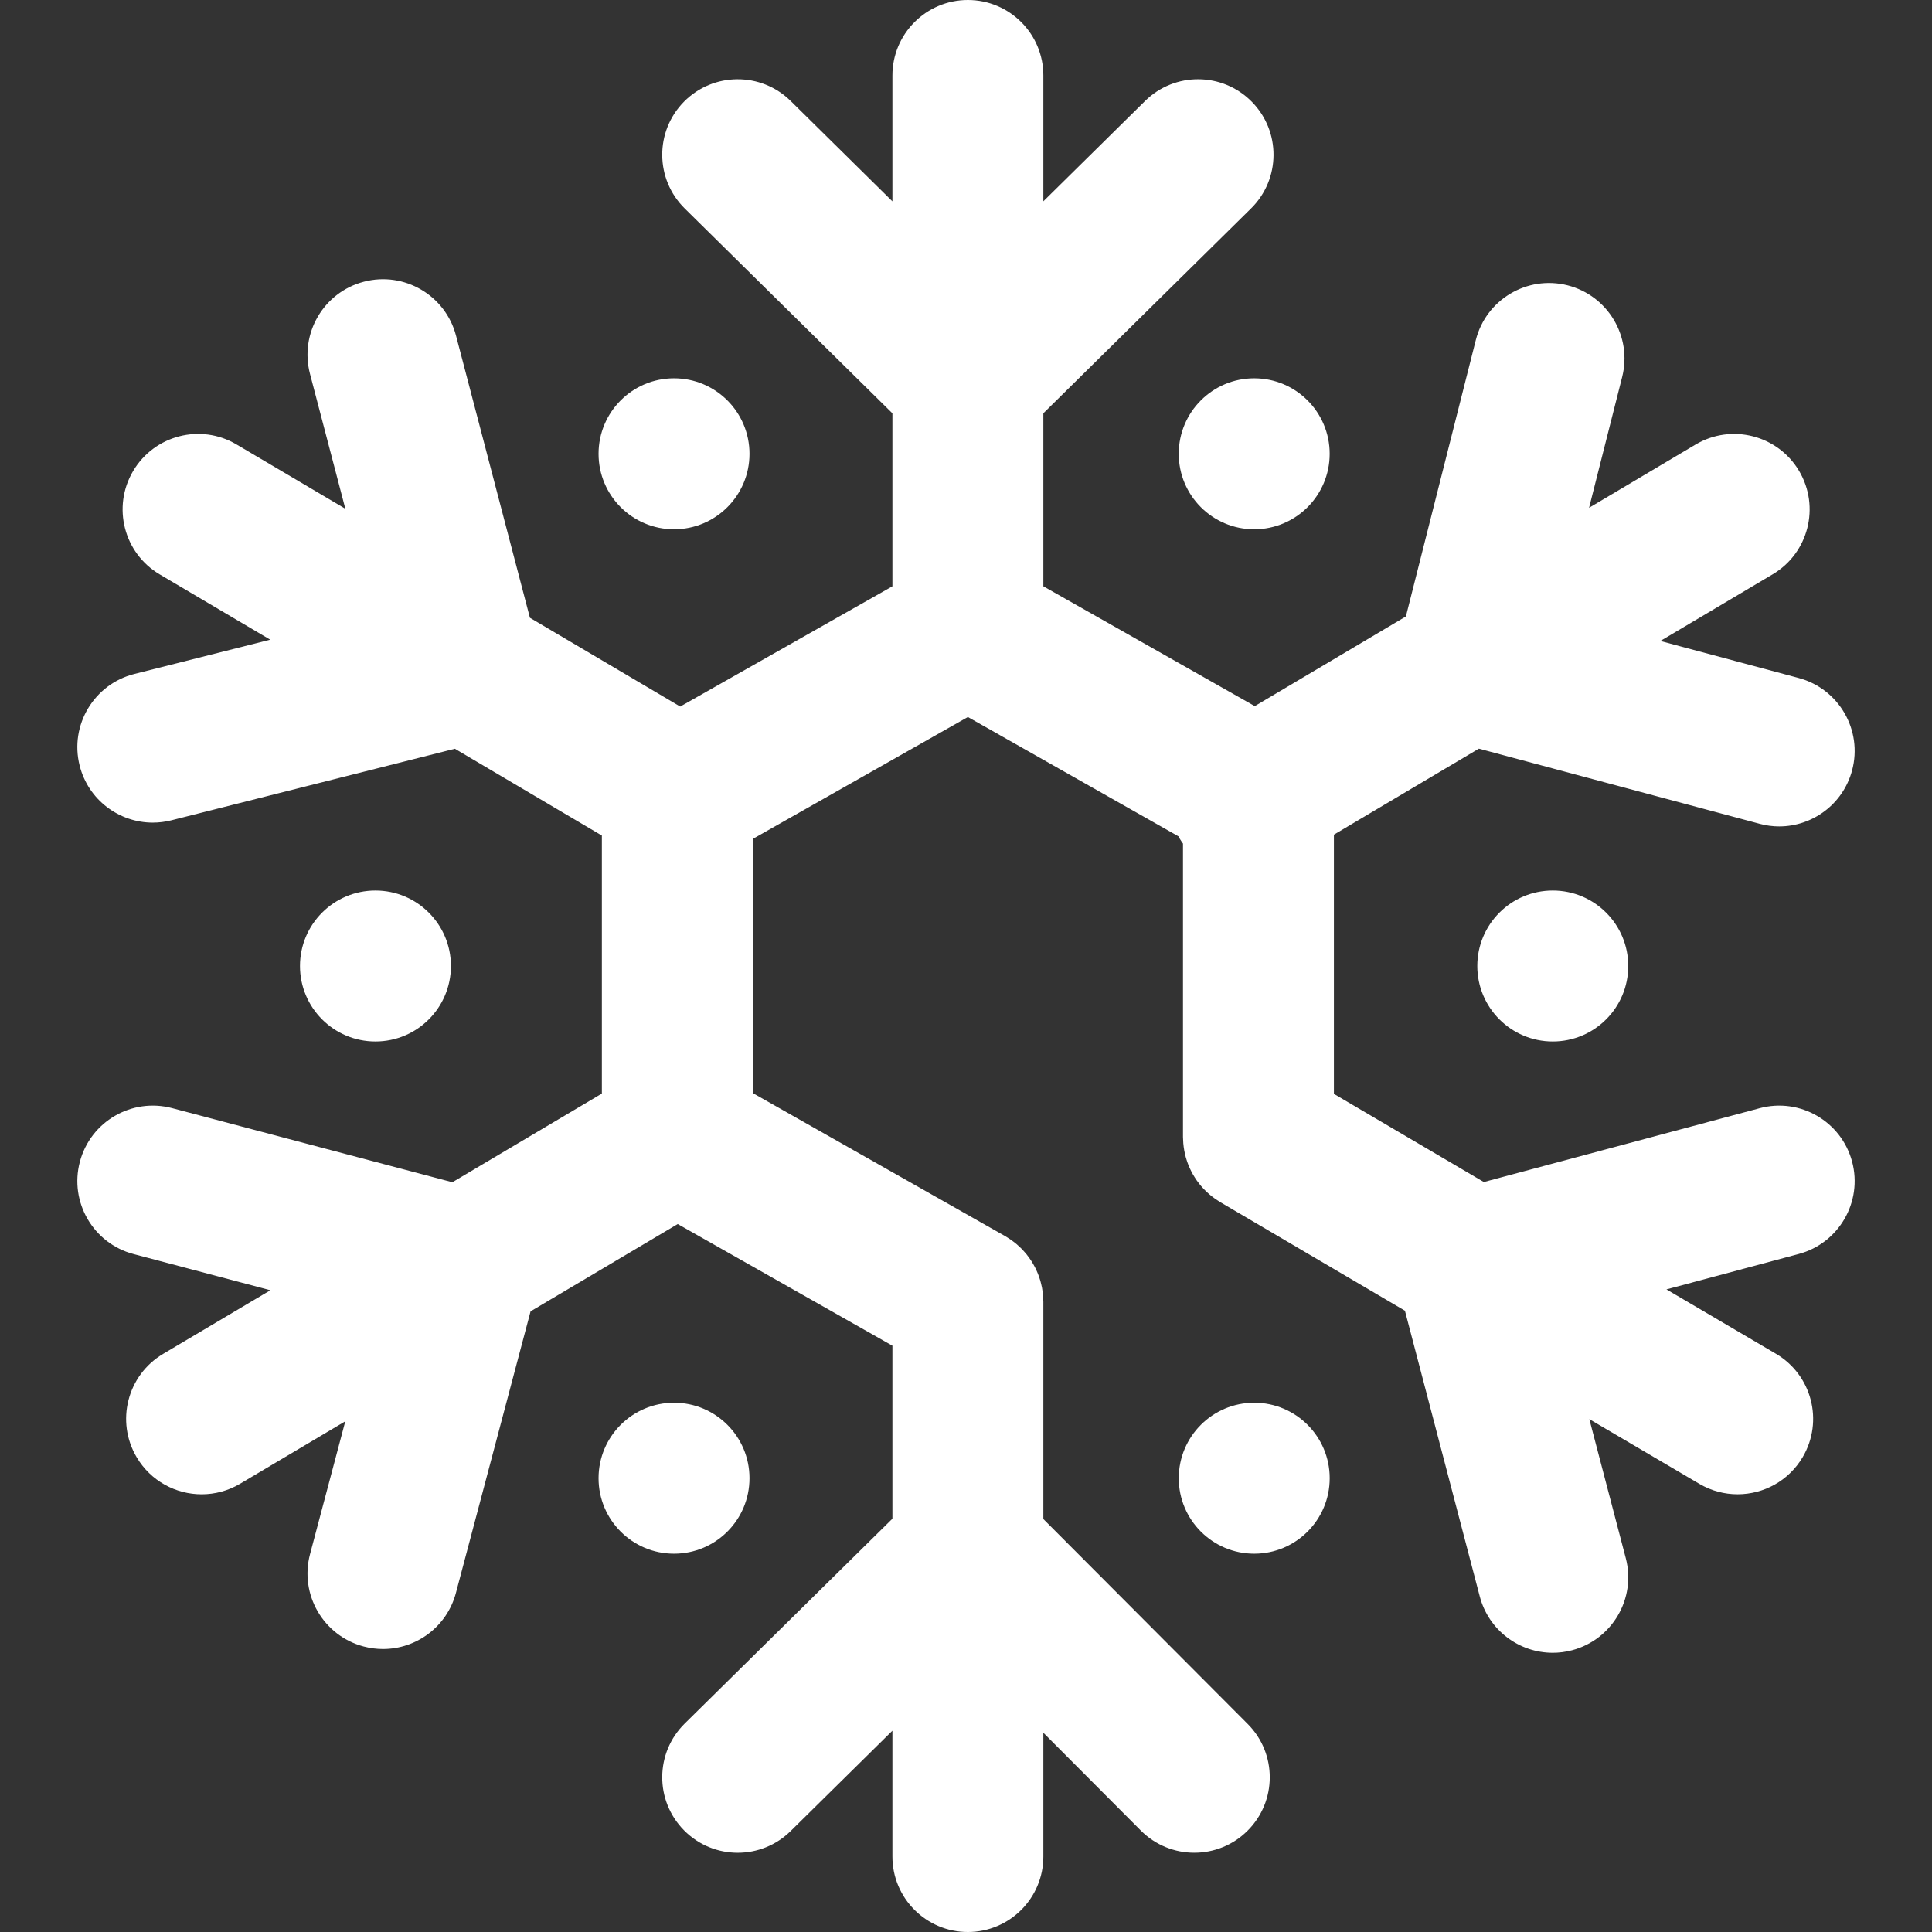 <?xml version="1.0" encoding="UTF-8"?>
<svg xmlns="http://www.w3.org/2000/svg" width="80" height="80" viewBox="0 0 80 80" fill="none">
  <rect x="0" y="0" width="80" height="80" fill="#333333" stroke="none"/>
  <path d="M27.91 21.916C29.636 21.916 31.035 20.516 31.035 18.791C31.035 17.065 29.636 15.665 27.91 15.665C26.184 15.665 24.785 17.065 24.785 18.791C24.785 20.516 26.184 21.916 27.91 21.916Z" fill="white"></path>
  <path d="M51.934 21.916C53.66 21.916 55.059 20.516 55.059 18.791C55.059 17.065 53.66 15.665 51.934 15.665C50.208 15.665 48.809 17.065 48.809 18.791C48.809 20.516 50.208 21.916 51.934 21.916Z" fill="white"></path>
  <path d="M27.91 64.335C29.636 64.335 31.035 62.935 31.035 61.209C31.035 59.484 29.636 58.084 27.91 58.084C26.184 58.084 24.785 59.484 24.785 61.209C24.785 62.935 26.184 64.335 27.91 64.335Z" fill="white"></path>
  <path d="M64.297 43.125C66.023 43.125 67.422 41.726 67.422 40C67.422 38.274 66.023 36.875 64.297 36.875C62.571 36.875 61.172 38.274 61.172 40C61.172 41.726 62.571 43.125 64.297 43.125Z" fill="white"></path>
  <path d="M51.935 64.335C53.66 64.335 55.06 62.935 55.06 61.209C55.06 59.484 53.66 58.084 51.935 58.084C50.209 58.084 48.81 59.484 48.81 61.209C48.81 62.935 50.209 64.335 51.935 64.335Z" fill="white"></path>
  <path d="M15.547 43.125C17.273 43.125 18.672 41.726 18.672 40C18.672 38.274 17.273 36.875 15.547 36.875C13.821 36.875 12.422 38.274 12.422 40C12.422 41.726 13.821 43.125 15.547 43.125Z" fill="white"></path>
  <path d="M72.864 45.888L61.442 48.945L55.234 45.295V34.562L61.237 31L72.864 34.112C73.135 34.185 73.406 34.22 73.674 34.22C75.054 34.22 76.317 33.298 76.691 31.902C77.137 30.235 76.147 28.521 74.48 28.075L68.751 26.542L73.403 23.781C74.887 22.901 75.376 20.983 74.496 19.499C73.615 18.015 71.698 17.526 70.213 18.406L65.8 21.026C66.328 18.939 66.846 16.891 67.17 15.611C67.594 13.938 66.581 12.238 64.908 11.814C63.235 11.391 61.535 12.404 61.111 14.077L58.215 25.526L51.958 29.239L43.203 24.277V17.114L51.803 8.631C53.032 7.419 53.046 5.441 51.834 4.212C50.622 2.983 48.643 2.969 47.415 4.181L43.203 8.335V3.125C43.203 1.399 41.804 0 40.078 0C38.352 0 36.953 1.399 36.953 3.125V8.337C35.339 6.744 33.731 5.158 32.742 4.182C31.513 2.97 29.535 2.983 28.322 4.211C27.11 5.44 27.123 7.418 28.352 8.631L36.953 17.115V24.277L28.167 29.257L21.943 25.581L18.882 13.895C18.444 12.226 16.736 11.227 15.067 11.665C13.397 12.102 12.399 13.81 12.836 15.48C13.182 16.797 13.737 18.918 14.3 21.066L9.792 18.403C8.306 17.525 6.39 18.018 5.512 19.505C4.634 20.991 5.127 22.907 6.614 23.785L11.19 26.488L5.563 27.908C3.89 28.33 2.876 30.029 3.298 31.702C3.655 33.119 4.928 34.063 6.326 34.063C6.579 34.063 6.836 34.032 7.093 33.968L18.836 31.004L24.922 34.599V45.282L18.732 48.954L7.127 45.885C5.457 45.444 3.748 46.439 3.307 48.107C2.866 49.776 3.861 51.486 5.529 51.927L11.197 53.426L6.754 56.062C5.269 56.943 4.78 58.861 5.661 60.345C6.245 61.329 7.284 61.876 8.351 61.876C8.894 61.876 9.443 61.734 9.943 61.438L14.298 58.853C13.737 60.969 13.183 63.057 12.838 64.355C12.396 66.023 13.389 67.734 15.057 68.177C15.326 68.248 15.596 68.282 15.861 68.282C17.244 68.282 18.508 67.357 18.879 65.958L21.97 54.3L28.064 50.685L36.953 55.723V62.886L28.352 71.369C27.123 72.581 27.11 74.559 28.322 75.788C28.933 76.408 29.74 76.719 30.547 76.719C31.339 76.719 32.132 76.419 32.741 75.819L36.953 71.665V76.875C36.953 78.601 38.352 80 40.078 80C41.804 80 43.203 78.601 43.203 76.875V71.75C44.755 73.307 46.288 74.844 47.239 75.799C47.85 76.412 48.651 76.718 49.453 76.718C50.251 76.718 51.049 76.414 51.659 75.806C52.881 74.588 52.885 72.609 51.666 71.387L46.98 66.686L43.203 62.9V53.961V53.96V53.902C43.203 53.872 43.199 53.843 43.198 53.814C43.197 53.749 43.194 53.683 43.188 53.618C43.184 53.569 43.177 53.521 43.17 53.473C43.163 53.423 43.157 53.372 43.147 53.322C43.136 53.266 43.123 53.21 43.109 53.154C43.099 53.113 43.089 53.072 43.078 53.032C43.061 52.973 43.041 52.916 43.021 52.859C43.007 52.821 42.994 52.783 42.979 52.745C42.958 52.691 42.934 52.638 42.91 52.586C42.891 52.545 42.872 52.505 42.851 52.465C42.827 52.419 42.802 52.374 42.776 52.33C42.75 52.285 42.724 52.241 42.695 52.198C42.671 52.16 42.645 52.123 42.618 52.087C42.585 52.04 42.551 51.994 42.515 51.949C42.489 51.917 42.462 51.886 42.435 51.855C42.396 51.809 42.357 51.765 42.315 51.722C42.285 51.691 42.253 51.662 42.222 51.633C42.181 51.594 42.14 51.555 42.096 51.518C42.056 51.484 42.015 51.453 41.974 51.422C41.936 51.393 41.899 51.363 41.859 51.336C41.804 51.298 41.747 51.263 41.69 51.228C41.666 51.214 41.644 51.197 41.619 51.183L41.571 51.156C41.569 51.155 41.568 51.154 41.566 51.154L31.172 45.262V34.738L40.078 29.69L48.799 34.632C48.815 34.661 48.828 34.691 48.845 34.719C48.889 34.793 48.936 34.863 48.985 34.932V47.083C48.985 47.11 48.988 47.136 48.989 47.163C48.99 47.223 48.993 47.283 48.998 47.343C49.002 47.392 49.008 47.44 49.014 47.489C49.021 47.538 49.028 47.588 49.037 47.637C49.047 47.692 49.058 47.747 49.071 47.802C49.081 47.843 49.092 47.885 49.103 47.926C49.119 47.984 49.137 48.04 49.156 48.096C49.169 48.136 49.184 48.174 49.199 48.213C49.22 48.267 49.242 48.32 49.266 48.373C49.285 48.414 49.304 48.455 49.325 48.495C49.349 48.542 49.373 48.588 49.399 48.634C49.425 48.679 49.452 48.723 49.48 48.766C49.505 48.805 49.53 48.843 49.556 48.881C49.589 48.928 49.623 48.973 49.659 49.018C49.685 49.051 49.712 49.084 49.739 49.116C49.777 49.16 49.817 49.204 49.858 49.247C49.888 49.278 49.919 49.308 49.95 49.338C49.99 49.377 50.032 49.414 50.074 49.451C50.112 49.484 50.151 49.515 50.191 49.546C50.229 49.576 50.268 49.605 50.308 49.634C50.357 49.668 50.407 49.701 50.459 49.733C50.481 49.747 50.502 49.763 50.526 49.777L58.175 54.274L61.274 66.105C61.642 67.509 62.908 68.438 64.295 68.438C64.557 68.438 64.824 68.405 65.089 68.335C66.759 67.897 67.757 66.189 67.32 64.52C66.965 63.168 66.389 60.969 65.811 58.764L70.369 61.444C70.867 61.736 71.412 61.875 71.95 61.875C73.021 61.875 74.065 61.324 74.647 60.334C75.522 58.846 75.025 56.931 73.537 56.056L69.004 53.391L74.48 51.925C76.147 51.479 77.137 49.765 76.691 48.098C76.244 46.431 74.531 45.441 72.864 45.888Z" fill="white"></path>
</svg>
